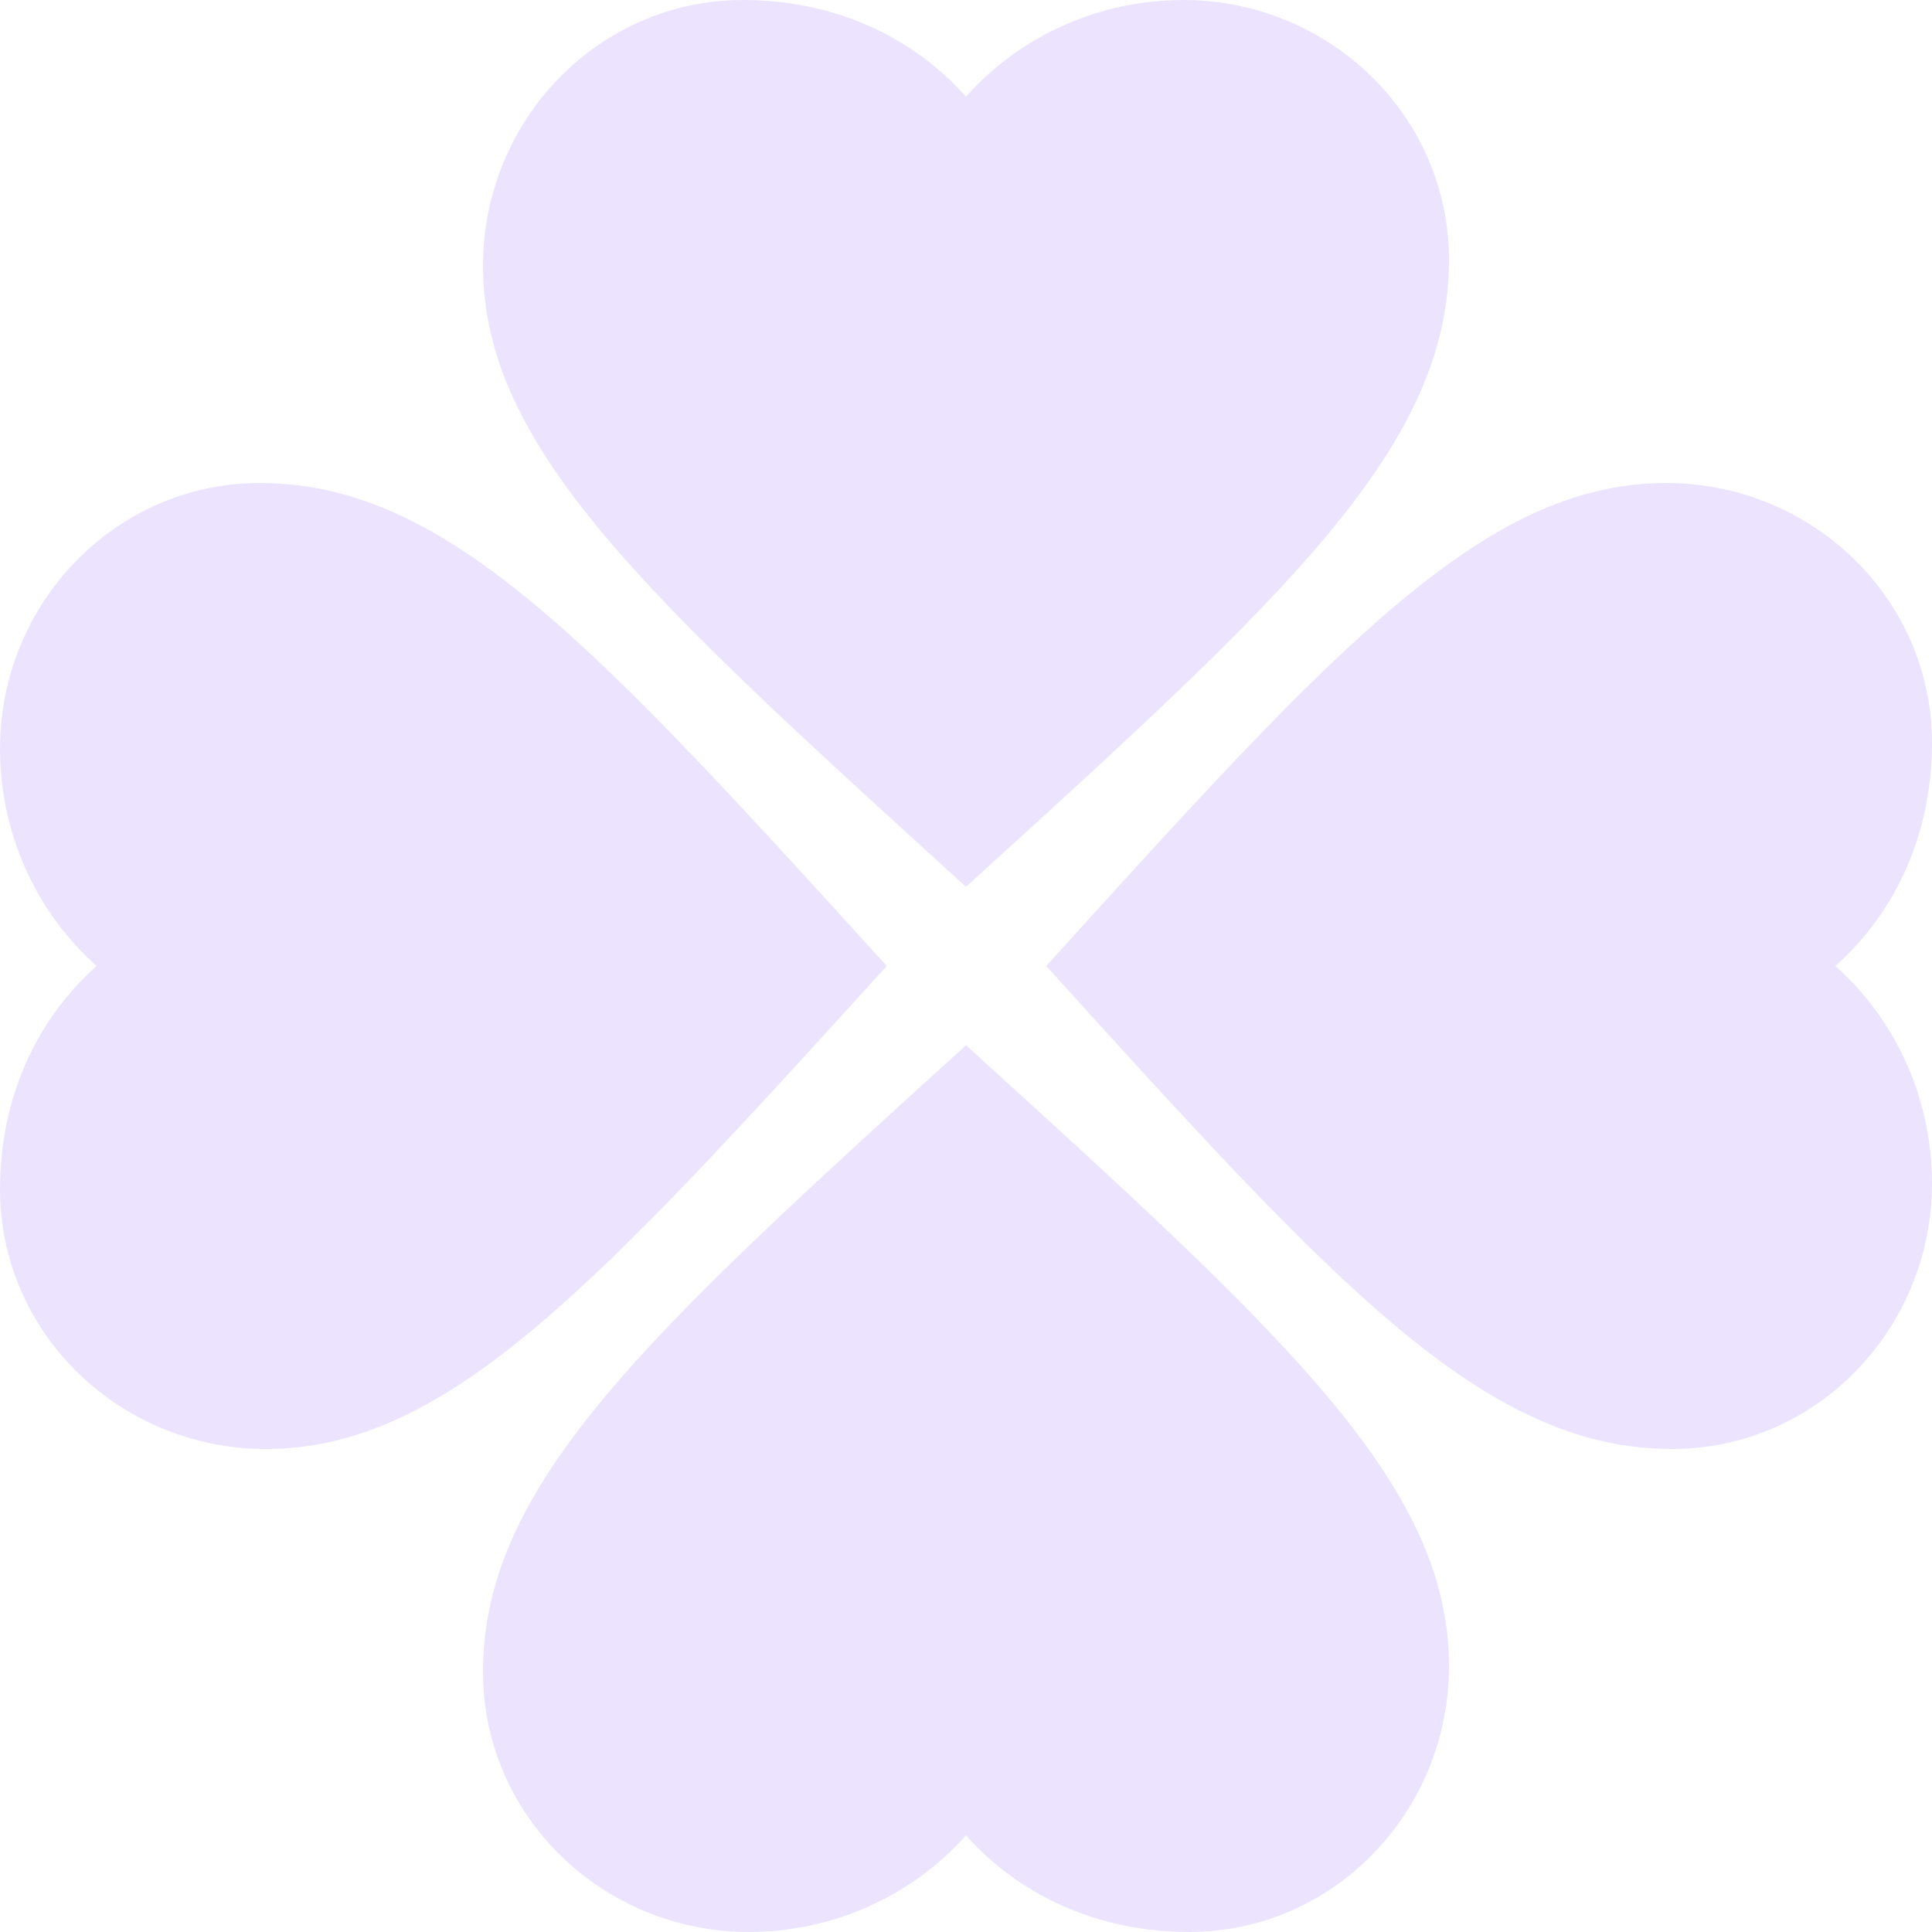 <svg width="27" height="27" viewBox="0 0 27 27" fill="none" xmlns="http://www.w3.org/2000/svg">
<path d="M13.5 12.393C17.955 8.343 20.25 6.264 20.25 3.631C20.25 1.606 18.563 0 16.538 0C15.377 0 14.27 0.486 13.5 1.35C12.73 0.486 11.623 0 10.382 0C8.357 0 6.75 1.688 6.75 3.713C6.75 6.264 9.045 8.343 13.5 12.393ZM12.393 13.5C8.343 9.045 6.264 6.75 3.631 6.75C1.606 6.75 0 8.438 0 10.463C0 11.623 0.486 12.73 1.35 13.5C0.486 14.27 0 15.377 0 16.619C0 18.644 1.688 20.25 3.713 20.25C6.264 20.25 8.343 17.955 12.393 13.5ZM14.621 13.5C18.657 17.955 20.736 20.25 23.369 20.25C25.394 20.25 27 18.563 27 16.538C27 15.377 26.514 14.27 25.65 13.5C26.514 12.73 27 11.623 27 10.382C27 8.357 25.313 6.75 23.288 6.75C20.736 6.75 18.657 9.045 14.621 13.5ZM13.5 14.607C9.045 18.657 6.75 20.736 6.75 23.368C6.75 25.393 8.438 27 10.463 27C11.623 27 12.73 26.514 13.5 25.65C14.27 26.514 15.377 27 16.619 27C18.644 27 20.25 25.312 20.25 23.287C20.25 20.736 17.955 18.657 13.5 14.607Z" fill="#814FFF" fill-opacity="0.15"/>
</svg>
